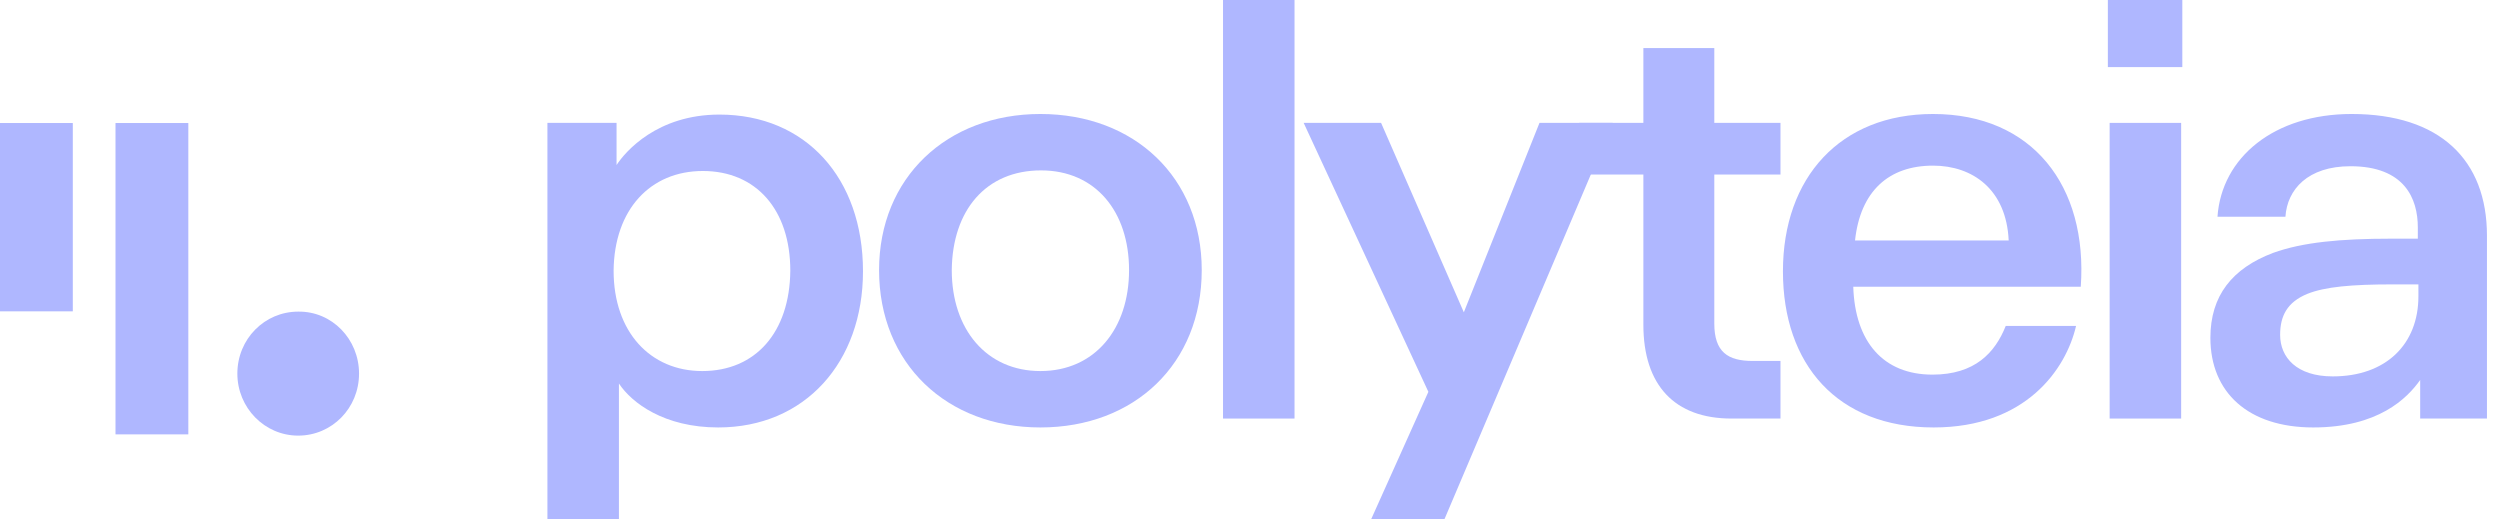 <svg width="154" height="32" viewBox="0 0 154 32" fill="none" xmlns="http://www.w3.org/2000/svg">
<path d="M33.721 32V7.57H37.98V10.167C38.526 9.326 40.492 7.058 44.314 7.058C49.629 7.058 53.16 10.971 53.16 16.713C53.16 22.309 49.593 26.331 44.241 26.331C40.929 26.331 38.926 24.832 38.126 23.625V32H33.721ZM37.798 16.677C37.798 20.443 40.055 22.857 43.258 22.857C46.535 22.857 48.646 20.48 48.683 16.677C48.683 12.91 46.571 10.533 43.295 10.533C40.055 10.533 37.834 12.91 37.798 16.677Z" fill="#AFB7FF"/>
<path d="M64.089 26.331C58.337 26.331 54.151 22.418 54.151 16.64C54.151 10.935 58.337 7.022 64.089 7.022C69.877 7.022 74.027 10.935 74.027 16.64C74.027 22.418 69.877 26.331 64.089 26.331ZM58.629 16.64C58.629 20.297 60.776 22.857 64.089 22.857C67.438 22.857 69.55 20.261 69.55 16.64C69.55 13.019 67.475 10.496 64.126 10.496C60.74 10.496 58.665 12.946 58.629 16.64Z" fill="#AFB7FF"/>
<path d="M75.338 25.783V0H79.743V25.783H75.338Z" fill="#AFB7FF"/>
<path d="M84.456 32L87.988 24.137L80.306 7.57H85.075L90.172 19.237L94.832 7.57H99.346L88.971 32H84.456Z" fill="#AFB7FF"/>
<path d="M106.657 25.783C103.162 25.783 101.232 23.735 101.232 20.005V10.752L97.273 10.752V7.57L101.232 7.57V2.962H105.601V7.57H109.678V10.752H105.601V19.931C105.601 21.687 106.438 22.235 107.967 22.235H109.678V25.783H106.657Z" fill="#AFB7FF"/>
<path d="M119.112 26.331C113.178 26.331 109.829 22.455 109.829 16.713C109.829 10.935 113.36 7.022 119.075 7.022C125.191 7.022 128.613 11.447 128.176 17.664H114.161C114.27 21.065 116.017 23.077 119.039 23.077C121.66 23.077 122.898 21.723 123.553 20.078H127.885C127.266 22.747 124.791 26.331 119.112 26.331ZM114.27 14.811H123.735C123.59 11.666 121.514 10.203 119.075 10.203C116.345 10.203 114.598 11.776 114.27 14.811Z" fill="#AFB7FF"/>
<path d="M129.954 25.783V7.57H134.359V25.783H129.954ZM129.844 4.133V0H134.431V4.133H129.844Z" fill="#AFB7FF"/>
<path d="M142.494 26.331C138.49 26.331 136.16 24.174 136.16 20.809C136.16 18.213 137.507 16.53 140.019 15.579C141.839 14.921 144.169 14.702 147.3 14.702H148.938V14.007C148.938 12.251 148.137 10.24 144.788 10.24C142.167 10.24 140.892 11.666 140.783 13.349H136.597C136.852 9.691 140.092 7.022 144.86 7.022C150.285 7.022 153.197 9.838 153.197 14.519V25.783H149.083V23.406C148.282 24.539 146.499 26.331 142.494 26.331ZM140.456 20.626C140.456 22.016 141.475 23.186 143.696 23.186C146.972 23.186 148.974 21.211 148.974 18.249V17.518H147.409C144.86 17.518 143.222 17.664 142.13 18.103C140.892 18.615 140.456 19.456 140.456 20.626Z" fill="#AFB7FF"/>
<path fill-rule="evenodd" clip-rule="evenodd" d="M22.117 23.015C22.117 25.144 20.445 26.834 18.369 26.834C16.294 26.834 14.621 25.113 14.621 23.015C14.621 20.886 16.294 19.196 18.369 19.196C20.445 19.164 22.117 20.886 22.117 23.015Z" fill="#AFB7FF"/>
<path d="M4.485 7.578H0V19.178H4.485V7.578Z" fill="#AFB7FF"/>
<path d="M11.601 7.578H7.115V26.757H11.601V7.578Z" fill="#AFB7FF"/>
</svg>
